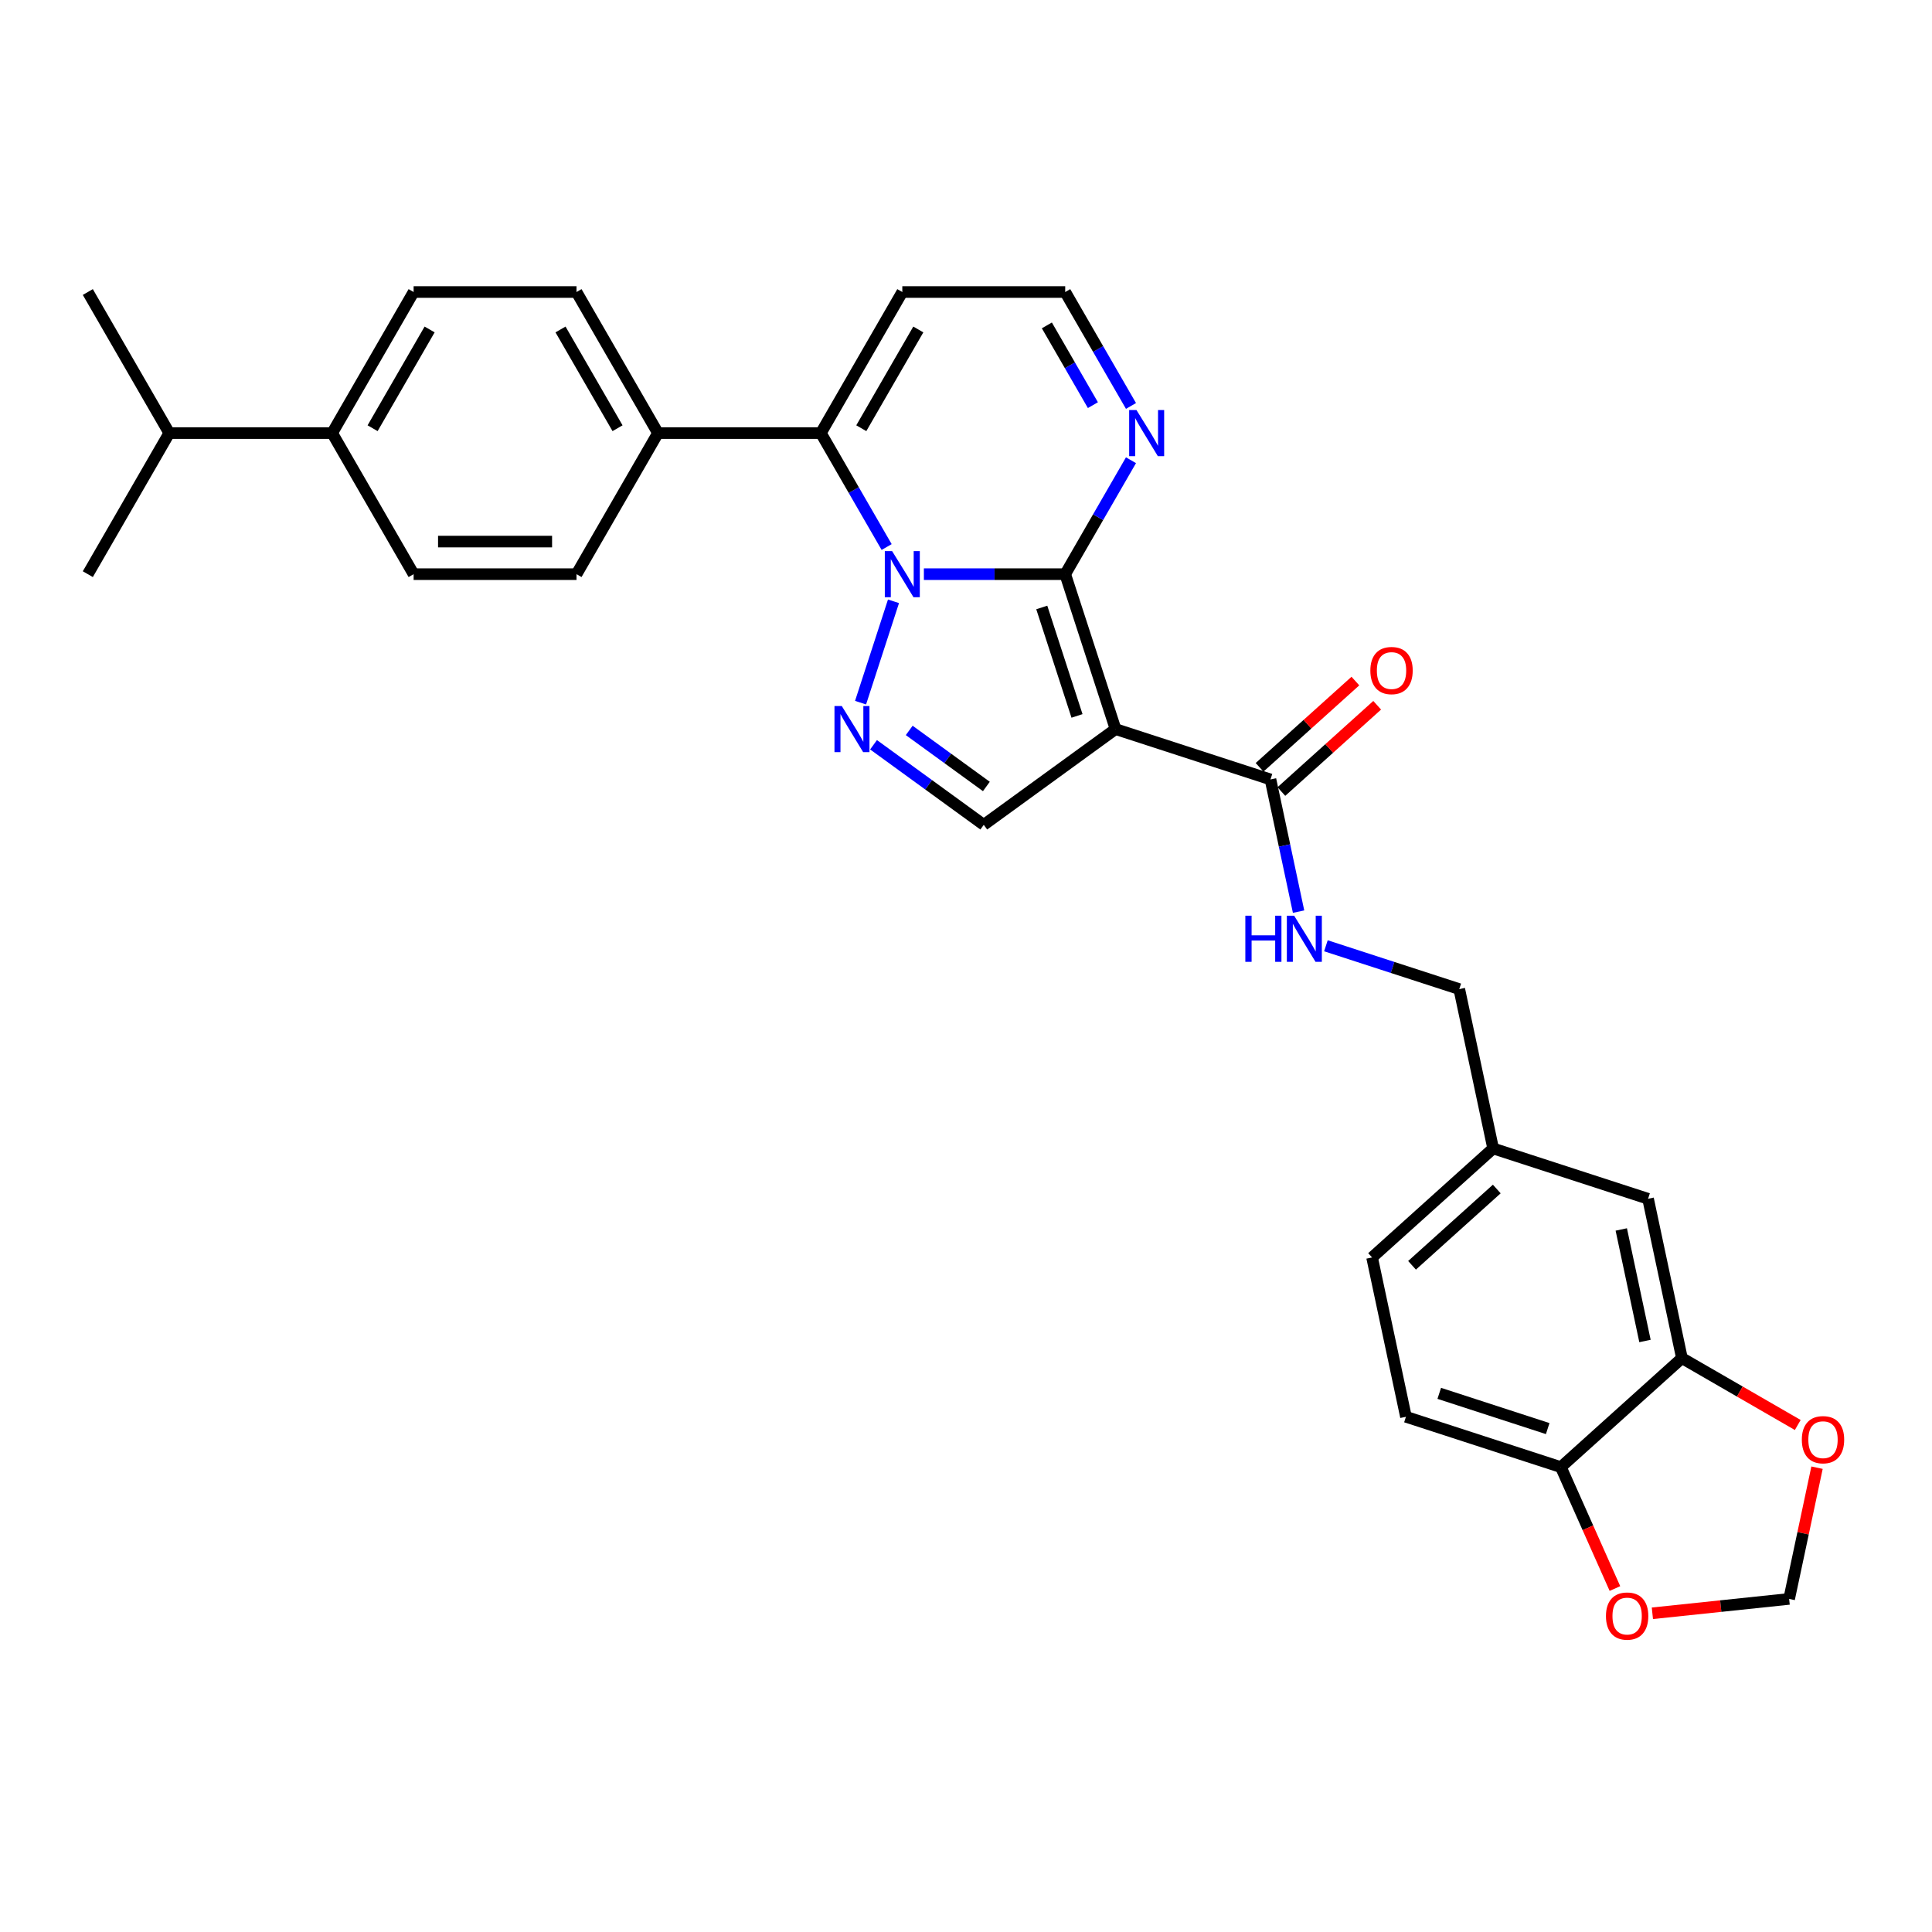<?xml version='1.0' encoding='iso-8859-1'?>
<svg version='1.1' baseProfile='full'
              xmlns='http://www.w3.org/2000/svg'
                      xmlns:rdkit='http://www.rdkit.org/xml'
                      xmlns:xlink='http://www.w3.org/1999/xlink'
                  xml:space='preserve'
width='1000px' height='1000px' viewBox='0 0 1000 1000'>
<!-- END OF HEADER -->
<rect style='opacity:1.0;fill:#FFFFFF;stroke:none' width='1000' height='1000' x='0' y='0'> </rect>
<path class='bond-0' d='M 478.198,297.187 L 514.774,297.187' style='fill:none;fill-rule:evenodd;stroke:#0000FF;stroke-width:6px;stroke-linecap:butt;stroke-linejoin:miter;stroke-opacity:1' />
<path class='bond-0' d='M 514.774,297.187 L 551.351,297.187' style='fill:none;fill-rule:evenodd;stroke:#000000;stroke-width:6px;stroke-linecap:butt;stroke-linejoin:miter;stroke-opacity:1' />
<path class='bond-2' d='M 462.471,311.234 L 445.424,363.699' style='fill:none;fill-rule:evenodd;stroke:#0000FF;stroke-width:6px;stroke-linecap:butt;stroke-linejoin:miter;stroke-opacity:1' />
<path class='bond-3' d='M 458.925,283.14 L 441.901,253.654' style='fill:none;fill-rule:evenodd;stroke:#0000FF;stroke-width:6px;stroke-linecap:butt;stroke-linejoin:miter;stroke-opacity:1' />
<path class='bond-3' d='M 441.901,253.654 L 424.877,224.167' style='fill:none;fill-rule:evenodd;stroke:#000000;stroke-width:6px;stroke-linecap:butt;stroke-linejoin:miter;stroke-opacity:1' />
<path class='bond-1' d='M 551.351,297.187 L 577.406,377.377' style='fill:none;fill-rule:evenodd;stroke:#000000;stroke-width:6px;stroke-linecap:butt;stroke-linejoin:miter;stroke-opacity:1' />
<path class='bond-1' d='M 539.221,314.427 L 557.46,370.559' style='fill:none;fill-rule:evenodd;stroke:#000000;stroke-width:6px;stroke-linecap:butt;stroke-linejoin:miter;stroke-opacity:1' />
<path class='bond-5' d='M 551.351,297.187 L 568.375,267.701' style='fill:none;fill-rule:evenodd;stroke:#000000;stroke-width:6px;stroke-linecap:butt;stroke-linejoin:miter;stroke-opacity:1' />
<path class='bond-5' d='M 568.375,267.701 L 585.399,238.214' style='fill:none;fill-rule:evenodd;stroke:#0000FF;stroke-width:6px;stroke-linecap:butt;stroke-linejoin:miter;stroke-opacity:1' />
<path class='bond-6' d='M 577.406,377.377 L 657.595,403.432' style='fill:none;fill-rule:evenodd;stroke:#000000;stroke-width:6px;stroke-linecap:butt;stroke-linejoin:miter;stroke-opacity:1' />
<path class='bond-30' d='M 577.406,377.377 L 509.193,426.936' style='fill:none;fill-rule:evenodd;stroke:#000000;stroke-width:6px;stroke-linecap:butt;stroke-linejoin:miter;stroke-opacity:1' />
<path class='bond-4' d='M 452.143,385.487 L 480.668,406.212' style='fill:none;fill-rule:evenodd;stroke:#0000FF;stroke-width:6px;stroke-linecap:butt;stroke-linejoin:miter;stroke-opacity:1' />
<path class='bond-4' d='M 480.668,406.212 L 509.193,426.936' style='fill:none;fill-rule:evenodd;stroke:#000000;stroke-width:6px;stroke-linecap:butt;stroke-linejoin:miter;stroke-opacity:1' />
<path class='bond-4' d='M 470.612,378.062 L 490.58,392.569' style='fill:none;fill-rule:evenodd;stroke:#0000FF;stroke-width:6px;stroke-linecap:butt;stroke-linejoin:miter;stroke-opacity:1' />
<path class='bond-4' d='M 490.58,392.569 L 510.547,407.076' style='fill:none;fill-rule:evenodd;stroke:#000000;stroke-width:6px;stroke-linecap:butt;stroke-linejoin:miter;stroke-opacity:1' />
<path class='bond-7' d='M 424.877,224.167 L 467.035,151.148' style='fill:none;fill-rule:evenodd;stroke:#000000;stroke-width:6px;stroke-linecap:butt;stroke-linejoin:miter;stroke-opacity:1' />
<path class='bond-7' d='M 445.804,221.646 L 475.315,170.532' style='fill:none;fill-rule:evenodd;stroke:#000000;stroke-width:6px;stroke-linecap:butt;stroke-linejoin:miter;stroke-opacity:1' />
<path class='bond-10' d='M 424.877,224.167 L 340.561,224.167' style='fill:none;fill-rule:evenodd;stroke:#000000;stroke-width:6px;stroke-linecap:butt;stroke-linejoin:miter;stroke-opacity:1' />
<path class='bond-31' d='M 585.399,210.12 L 568.375,180.634' style='fill:none;fill-rule:evenodd;stroke:#0000FF;stroke-width:6px;stroke-linecap:butt;stroke-linejoin:miter;stroke-opacity:1' />
<path class='bond-31' d='M 568.375,180.634 L 551.351,151.148' style='fill:none;fill-rule:evenodd;stroke:#000000;stroke-width:6px;stroke-linecap:butt;stroke-linejoin:miter;stroke-opacity:1' />
<path class='bond-31' d='M 565.687,209.706 L 553.771,189.066' style='fill:none;fill-rule:evenodd;stroke:#0000FF;stroke-width:6px;stroke-linecap:butt;stroke-linejoin:miter;stroke-opacity:1' />
<path class='bond-31' d='M 553.771,189.066 L 541.854,168.425' style='fill:none;fill-rule:evenodd;stroke:#000000;stroke-width:6px;stroke-linecap:butt;stroke-linejoin:miter;stroke-opacity:1' />
<path class='bond-9' d='M 657.595,403.432 L 664.867,437.645' style='fill:none;fill-rule:evenodd;stroke:#000000;stroke-width:6px;stroke-linecap:butt;stroke-linejoin:miter;stroke-opacity:1' />
<path class='bond-9' d='M 664.867,437.645 L 672.14,471.858' style='fill:none;fill-rule:evenodd;stroke:#0000FF;stroke-width:6px;stroke-linecap:butt;stroke-linejoin:miter;stroke-opacity:1' />
<path class='bond-16' d='M 663.237,409.698 L 688.032,387.372' style='fill:none;fill-rule:evenodd;stroke:#000000;stroke-width:6px;stroke-linecap:butt;stroke-linejoin:miter;stroke-opacity:1' />
<path class='bond-16' d='M 688.032,387.372 L 712.827,365.046' style='fill:none;fill-rule:evenodd;stroke:#FF0000;stroke-width:6px;stroke-linecap:butt;stroke-linejoin:miter;stroke-opacity:1' />
<path class='bond-16' d='M 651.953,397.166 L 676.748,374.84' style='fill:none;fill-rule:evenodd;stroke:#000000;stroke-width:6px;stroke-linecap:butt;stroke-linejoin:miter;stroke-opacity:1' />
<path class='bond-16' d='M 676.748,374.84 L 701.543,352.515' style='fill:none;fill-rule:evenodd;stroke:#FF0000;stroke-width:6px;stroke-linecap:butt;stroke-linejoin:miter;stroke-opacity:1' />
<path class='bond-12' d='M 467.035,151.148 L 551.351,151.148' style='fill:none;fill-rule:evenodd;stroke:#000000;stroke-width:6px;stroke-linecap:butt;stroke-linejoin:miter;stroke-opacity:1' />
<path class='bond-8' d='M 870.565,702.962 L 853.034,620.489' style='fill:none;fill-rule:evenodd;stroke:#000000;stroke-width:6px;stroke-linecap:butt;stroke-linejoin:miter;stroke-opacity:1' />
<path class='bond-8' d='M 851.44,694.097 L 839.169,636.366' style='fill:none;fill-rule:evenodd;stroke:#000000;stroke-width:6px;stroke-linecap:butt;stroke-linejoin:miter;stroke-opacity:1' />
<path class='bond-13' d='M 870.565,702.962 L 900.54,720.269' style='fill:none;fill-rule:evenodd;stroke:#000000;stroke-width:6px;stroke-linecap:butt;stroke-linejoin:miter;stroke-opacity:1' />
<path class='bond-13' d='M 900.54,720.269 L 930.515,737.575' style='fill:none;fill-rule:evenodd;stroke:#FF0000;stroke-width:6px;stroke-linecap:butt;stroke-linejoin:miter;stroke-opacity:1' />
<path class='bond-33' d='M 870.565,702.962 L 807.906,759.381' style='fill:none;fill-rule:evenodd;stroke:#000000;stroke-width:6px;stroke-linecap:butt;stroke-linejoin:miter;stroke-opacity:1' />
<path class='bond-25' d='M 686.289,489.532 L 720.802,500.746' style='fill:none;fill-rule:evenodd;stroke:#0000FF;stroke-width:6px;stroke-linecap:butt;stroke-linejoin:miter;stroke-opacity:1' />
<path class='bond-25' d='M 720.802,500.746 L 755.315,511.96' style='fill:none;fill-rule:evenodd;stroke:#000000;stroke-width:6px;stroke-linecap:butt;stroke-linejoin:miter;stroke-opacity:1' />
<path class='bond-19' d='M 340.561,224.167 L 298.403,297.187' style='fill:none;fill-rule:evenodd;stroke:#000000;stroke-width:6px;stroke-linecap:butt;stroke-linejoin:miter;stroke-opacity:1' />
<path class='bond-20' d='M 340.561,224.167 L 298.403,151.148' style='fill:none;fill-rule:evenodd;stroke:#000000;stroke-width:6px;stroke-linecap:butt;stroke-linejoin:miter;stroke-opacity:1' />
<path class='bond-20' d='M 319.633,221.646 L 290.122,170.532' style='fill:none;fill-rule:evenodd;stroke:#000000;stroke-width:6px;stroke-linecap:butt;stroke-linejoin:miter;stroke-opacity:1' />
<path class='bond-11' d='M 807.906,759.381 L 727.716,733.326' style='fill:none;fill-rule:evenodd;stroke:#000000;stroke-width:6px;stroke-linecap:butt;stroke-linejoin:miter;stroke-opacity:1' />
<path class='bond-11' d='M 801.088,739.435 L 744.956,721.196' style='fill:none;fill-rule:evenodd;stroke:#000000;stroke-width:6px;stroke-linecap:butt;stroke-linejoin:miter;stroke-opacity:1' />
<path class='bond-14' d='M 807.906,759.381 L 821.896,790.803' style='fill:none;fill-rule:evenodd;stroke:#000000;stroke-width:6px;stroke-linecap:butt;stroke-linejoin:miter;stroke-opacity:1' />
<path class='bond-14' d='M 821.896,790.803 L 835.886,822.225' style='fill:none;fill-rule:evenodd;stroke:#FF0000;stroke-width:6px;stroke-linecap:butt;stroke-linejoin:miter;stroke-opacity:1' />
<path class='bond-15' d='M 940.491,759.673 L 933.273,793.634' style='fill:none;fill-rule:evenodd;stroke:#FF0000;stroke-width:6px;stroke-linecap:butt;stroke-linejoin:miter;stroke-opacity:1' />
<path class='bond-15' d='M 933.273,793.634 L 926.054,827.594' style='fill:none;fill-rule:evenodd;stroke:#000000;stroke-width:6px;stroke-linecap:butt;stroke-linejoin:miter;stroke-opacity:1' />
<path class='bond-34' d='M 855.269,835.034 L 890.662,831.314' style='fill:none;fill-rule:evenodd;stroke:#FF0000;stroke-width:6px;stroke-linecap:butt;stroke-linejoin:miter;stroke-opacity:1' />
<path class='bond-34' d='M 890.662,831.314 L 926.054,827.594' style='fill:none;fill-rule:evenodd;stroke:#000000;stroke-width:6px;stroke-linecap:butt;stroke-linejoin:miter;stroke-opacity:1' />
<path class='bond-17' d='M 853.034,620.489 L 772.845,594.434' style='fill:none;fill-rule:evenodd;stroke:#000000;stroke-width:6px;stroke-linecap:butt;stroke-linejoin:miter;stroke-opacity:1' />
<path class='bond-18' d='M 171.929,224.167 L 214.087,151.148' style='fill:none;fill-rule:evenodd;stroke:#000000;stroke-width:6px;stroke-linecap:butt;stroke-linejoin:miter;stroke-opacity:1' />
<path class='bond-18' d='M 192.856,221.646 L 222.367,170.532' style='fill:none;fill-rule:evenodd;stroke:#000000;stroke-width:6px;stroke-linecap:butt;stroke-linejoin:miter;stroke-opacity:1' />
<path class='bond-26' d='M 171.929,224.167 L 87.613,224.167' style='fill:none;fill-rule:evenodd;stroke:#000000;stroke-width:6px;stroke-linecap:butt;stroke-linejoin:miter;stroke-opacity:1' />
<path class='bond-32' d='M 171.929,224.167 L 214.087,297.187' style='fill:none;fill-rule:evenodd;stroke:#000000;stroke-width:6px;stroke-linecap:butt;stroke-linejoin:miter;stroke-opacity:1' />
<path class='bond-21' d='M 298.403,297.187 L 214.087,297.187' style='fill:none;fill-rule:evenodd;stroke:#000000;stroke-width:6px;stroke-linecap:butt;stroke-linejoin:miter;stroke-opacity:1' />
<path class='bond-21' d='M 285.755,280.324 L 226.734,280.324' style='fill:none;fill-rule:evenodd;stroke:#000000;stroke-width:6px;stroke-linecap:butt;stroke-linejoin:miter;stroke-opacity:1' />
<path class='bond-22' d='M 298.403,151.148 L 214.087,151.148' style='fill:none;fill-rule:evenodd;stroke:#000000;stroke-width:6px;stroke-linecap:butt;stroke-linejoin:miter;stroke-opacity:1' />
<path class='bond-23' d='M 727.716,733.326 L 710.186,650.852' style='fill:none;fill-rule:evenodd;stroke:#000000;stroke-width:6px;stroke-linecap:butt;stroke-linejoin:miter;stroke-opacity:1' />
<path class='bond-24' d='M 772.845,594.434 L 755.315,511.96' style='fill:none;fill-rule:evenodd;stroke:#000000;stroke-width:6px;stroke-linecap:butt;stroke-linejoin:miter;stroke-opacity:1' />
<path class='bond-27' d='M 772.845,594.434 L 710.186,650.852' style='fill:none;fill-rule:evenodd;stroke:#000000;stroke-width:6px;stroke-linecap:butt;stroke-linejoin:miter;stroke-opacity:1' />
<path class='bond-27' d='M 774.73,615.428 L 730.868,654.921' style='fill:none;fill-rule:evenodd;stroke:#000000;stroke-width:6px;stroke-linecap:butt;stroke-linejoin:miter;stroke-opacity:1' />
<path class='bond-28' d='M 87.613,224.167 L 45.455,151.148' style='fill:none;fill-rule:evenodd;stroke:#000000;stroke-width:6px;stroke-linecap:butt;stroke-linejoin:miter;stroke-opacity:1' />
<path class='bond-29' d='M 87.613,224.167 L 45.455,297.187' style='fill:none;fill-rule:evenodd;stroke:#000000;stroke-width:6px;stroke-linecap:butt;stroke-linejoin:miter;stroke-opacity:1' />
<path  class='atom-0' d='M 461.756 285.248
L 469.581 297.896
Q 470.357 299.143, 471.605 301.403
Q 472.852 303.663, 472.92 303.798
L 472.92 285.248
L 476.09 285.248
L 476.09 309.126
L 472.819 309.126
L 464.421 295.299
Q 463.443 293.68, 462.397 291.825
Q 461.385 289.97, 461.082 289.396
L 461.082 309.126
L 457.979 309.126
L 457.979 285.248
L 461.756 285.248
' fill='#0000FF'/>
<path  class='atom-3' d='M 435.701 365.437
L 443.526 378.085
Q 444.302 379.333, 445.55 381.592
Q 446.797 383.852, 446.865 383.987
L 446.865 365.437
L 450.035 365.437
L 450.035 389.316
L 446.764 389.316
L 438.366 375.488
Q 437.388 373.869, 436.342 372.014
Q 435.33 370.159, 435.027 369.586
L 435.027 389.316
L 431.924 389.316
L 431.924 365.437
L 435.701 365.437
' fill='#0000FF'/>
<path  class='atom-6' d='M 588.231 212.228
L 596.055 224.876
Q 596.831 226.124, 598.079 228.383
Q 599.327 230.643, 599.394 230.778
L 599.394 212.228
L 602.564 212.228
L 602.564 236.107
L 599.293 236.107
L 590.895 222.279
Q 589.917 220.66, 588.871 218.805
Q 587.86 216.95, 587.556 216.377
L 587.556 236.107
L 584.453 236.107
L 584.453 212.228
L 588.231 212.228
' fill='#0000FF'/>
<path  class='atom-10' d='M 644.586 473.966
L 647.824 473.966
L 647.824 484.118
L 660.033 484.118
L 660.033 473.966
L 663.271 473.966
L 663.271 497.844
L 660.033 497.844
L 660.033 486.816
L 647.824 486.816
L 647.824 497.844
L 644.586 497.844
L 644.586 473.966
' fill='#0000FF'/>
<path  class='atom-10' d='M 669.847 473.966
L 677.672 486.613
Q 678.447 487.861, 679.695 490.121
Q 680.943 492.381, 681.011 492.516
L 681.011 473.966
L 684.181 473.966
L 684.181 497.844
L 680.909 497.844
L 672.512 484.016
Q 671.534 482.398, 670.488 480.543
Q 669.476 478.688, 669.173 478.114
L 669.173 497.844
L 666.07 497.844
L 666.07 473.966
L 669.847 473.966
' fill='#0000FF'/>
<path  class='atom-14' d='M 932.623 745.188
Q 932.623 739.454, 935.456 736.25
Q 938.289 733.046, 943.584 733.046
Q 948.879 733.046, 951.712 736.25
Q 954.545 739.454, 954.545 745.188
Q 954.545 750.989, 951.679 754.294
Q 948.812 757.565, 943.584 757.565
Q 938.323 757.565, 935.456 754.294
Q 932.623 751.023, 932.623 745.188
M 943.584 754.867
Q 947.227 754.867, 949.183 752.439
Q 951.173 749.977, 951.173 745.188
Q 951.173 740.5, 949.183 738.139
Q 947.227 735.744, 943.584 735.744
Q 939.942 735.744, 937.952 738.105
Q 935.996 740.466, 935.996 745.188
Q 935.996 750.011, 937.952 752.439
Q 939.942 754.867, 943.584 754.867
' fill='#FF0000'/>
<path  class='atom-15' d='M 831.239 836.475
Q 831.239 830.741, 834.072 827.537
Q 836.905 824.333, 842.2 824.333
Q 847.495 824.333, 850.328 827.537
Q 853.161 830.741, 853.161 836.475
Q 853.161 842.276, 850.294 845.581
Q 847.428 848.852, 842.2 848.852
Q 836.939 848.852, 834.072 845.581
Q 831.239 842.309, 831.239 836.475
M 842.2 846.154
Q 845.842 846.154, 847.799 843.726
Q 849.788 841.264, 849.788 836.475
Q 849.788 831.787, 847.799 829.426
Q 845.842 827.031, 842.2 827.031
Q 838.557 827.031, 836.568 829.392
Q 834.612 831.753, 834.612 836.475
Q 834.612 841.298, 836.568 843.726
Q 838.557 846.154, 842.2 846.154
' fill='#FF0000'/>
<path  class='atom-17' d='M 709.293 347.081
Q 709.293 341.347, 712.126 338.143
Q 714.959 334.939, 720.254 334.939
Q 725.549 334.939, 728.382 338.143
Q 731.215 341.347, 731.215 347.081
Q 731.215 352.882, 728.348 356.187
Q 725.482 359.458, 720.254 359.458
Q 714.993 359.458, 712.126 356.187
Q 709.293 352.915, 709.293 347.081
M 720.254 356.76
Q 723.897 356.76, 725.853 354.332
Q 727.843 351.87, 727.843 347.081
Q 727.843 342.393, 725.853 340.032
Q 723.897 337.637, 720.254 337.637
Q 716.612 337.637, 714.622 339.998
Q 712.666 342.359, 712.666 347.081
Q 712.666 351.904, 714.622 354.332
Q 716.612 356.76, 720.254 356.76
' fill='#FF0000'/>
</svg>
